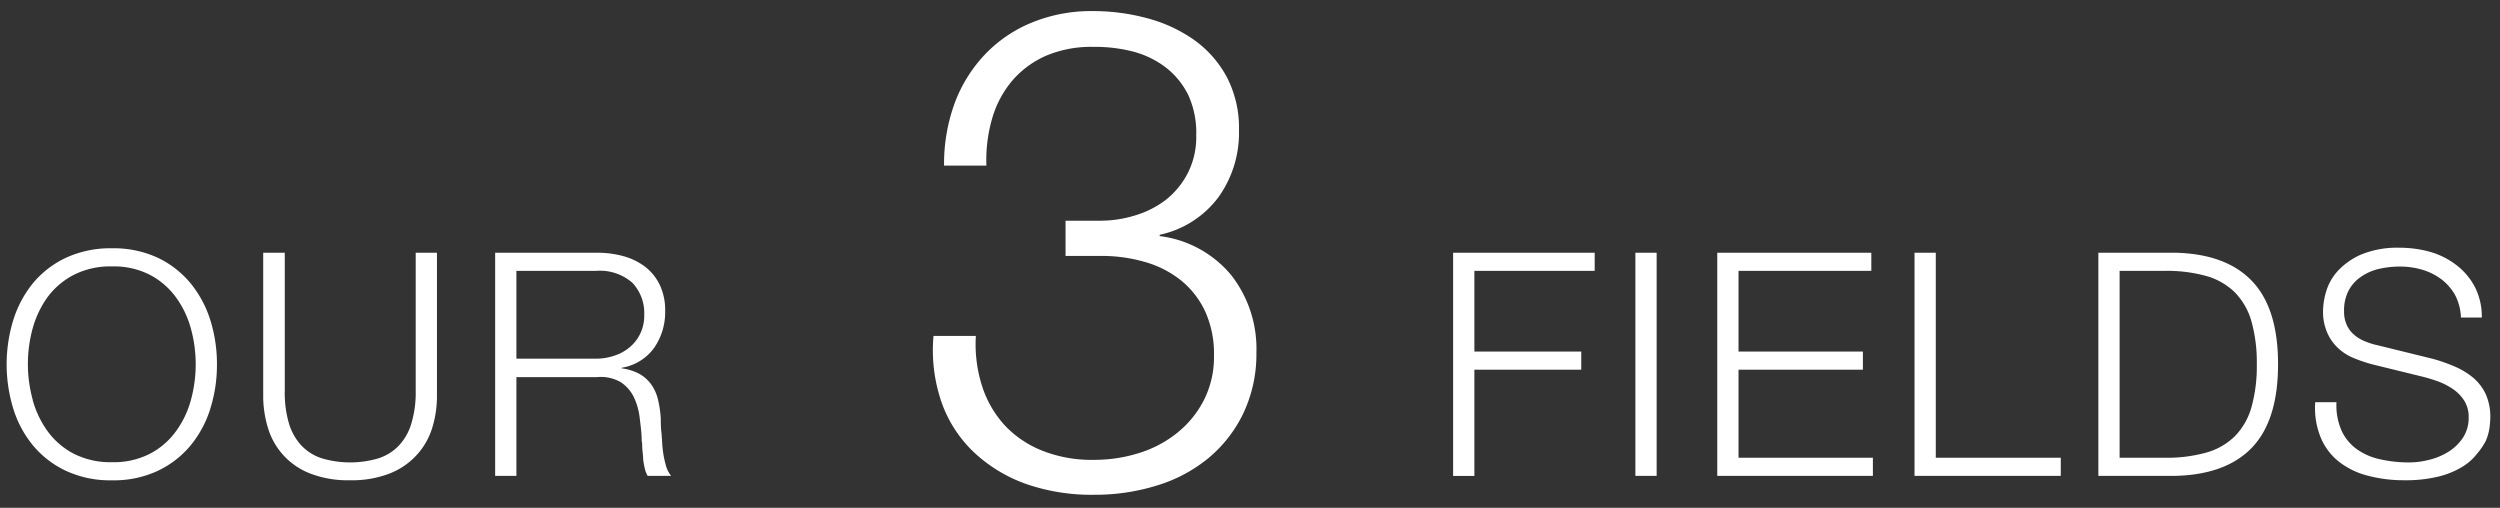 <svg id="レイヤー_1" data-name="レイヤー 1" xmlns="http://www.w3.org/2000/svg" viewBox="0 0 320 65"><rect x="0" y="0" width="320" height="65" fill="#333333" stroke="none"/><defs><style>.cls-1{fill:#fff;}</style></defs><path class="cls-1" d="M125.73,49.49a13.55,13.55,0,0,0,2.92,5,13.35,13.35,0,0,0,4.82,3.22A17.1,17.1,0,0,0,140,58.86a19,19,0,0,0,5.76-.86,14.65,14.65,0,0,0,4.9-2.58,12.81,12.81,0,0,0,3.44-4.21,12.19,12.19,0,0,0,1.29-5.68,13.15,13.15,0,0,0-1.11-5.63,11.19,11.19,0,0,0-3.1-4,13.12,13.12,0,0,0-4.6-2.36,19.69,19.69,0,0,0-5.63-.78h-4.56V28.25h4.56a15,15,0,0,0,4.25-.65,12.18,12.18,0,0,0,4-2A10.47,10.47,0,0,0,152,22.23a10.22,10.22,0,0,0,1.12-4.9,11.65,11.65,0,0,0-1-5.12,10.11,10.11,0,0,0-2.84-3.53,11.81,11.81,0,0,0-4.17-2.06A19.45,19.45,0,0,0,140,6,14.86,14.86,0,0,0,134,7.09a12.1,12.1,0,0,0-4.35,3.14,13.08,13.08,0,0,0-2.62,4.82,19.15,19.15,0,0,0-.77,6.15h-5.42a22.7,22.7,0,0,1,1.33-7.92A18.29,18.29,0,0,1,126,7.05a17.3,17.3,0,0,1,6-4.13,20,20,0,0,1,7.91-1.5,26.4,26.4,0,0,1,6.88.9,18.72,18.72,0,0,1,6,2.75A14,14,0,0,1,157,9.8a14.13,14.13,0,0,1,1.59,6.92,14.11,14.11,0,0,1-2.63,8.52,12.65,12.65,0,0,1-7.52,4.81v.17a14.15,14.15,0,0,1,9.16,5,15.32,15.32,0,0,1,3.22,9.93A17.66,17.66,0,0,1,159.1,53a17.06,17.06,0,0,1-4.52,5.72A19.13,19.13,0,0,1,148,62.17a26.66,26.66,0,0,1-7.91,1.16A25.57,25.57,0,0,1,131.49,62a19.1,19.1,0,0,1-6.71-4,16.27,16.27,0,0,1-4.21-6.36A20.42,20.42,0,0,1,119.49,43h5.42A17.55,17.55,0,0,0,125.73,49.49Z"/><path class="cls-1" d="M1.69,41a14.21,14.21,0,0,1,2.52-4.74A12.29,12.29,0,0,1,8.43,33a13.55,13.55,0,0,1,5.9-1.22A13.4,13.4,0,0,1,20.21,33a12.31,12.31,0,0,1,4.2,3.28A14.21,14.21,0,0,1,26.93,41a18.78,18.78,0,0,1,.84,5.64,18.68,18.68,0,0,1-.84,5.64A13.83,13.83,0,0,1,24.41,57a12.26,12.26,0,0,1-4.2,3.26,13.26,13.26,0,0,1-5.88,1.22,13.41,13.41,0,0,1-5.9-1.22A12.24,12.24,0,0,1,4.21,57a13.83,13.83,0,0,1-2.52-4.72A19.35,19.35,0,0,1,1.69,41Zm2.5,10.22a12.47,12.47,0,0,0,1.92,4,9.66,9.66,0,0,0,3.34,2.86,10.31,10.31,0,0,0,4.88,1.08,10.14,10.14,0,0,0,4.86-1.08,9.6,9.6,0,0,0,3.32-2.86,12.07,12.07,0,0,0,1.92-4,17.3,17.3,0,0,0,0-9.18,12.25,12.25,0,0,0-1.92-4,9.7,9.7,0,0,0-3.32-2.86,10.14,10.14,0,0,0-4.86-1.08,10.31,10.31,0,0,0-4.88,1.08A9.77,9.77,0,0,0,6.11,38a12.67,12.67,0,0,0-1.92,4,17.3,17.3,0,0,0,0,9.18Z"/><path class="cls-1" d="M36.45,32.35V50A14,14,0,0,0,37,54.25a7.12,7.12,0,0,0,1.64,2.84,6.25,6.25,0,0,0,2.64,1.6,12.78,12.78,0,0,0,7.08,0A6.25,6.25,0,0,0,51,57.09a7,7,0,0,0,1.64-2.84A13.65,13.65,0,0,0,53.21,50V32.35h2.72V50.63a13.69,13.69,0,0,1-.62,4.18,9,9,0,0,1-2,3.46,9.21,9.21,0,0,1-3.44,2.34,13.33,13.33,0,0,1-5.1.86,13.22,13.22,0,0,1-5.06-.86,9,9,0,0,1-5.4-5.8,14,14,0,0,1-.62-4.18V32.35Z"/><path class="cls-1" d="M76.46,32.35a12.53,12.53,0,0,1,3.34.44,8.25,8.25,0,0,1,2.76,1.34,6.51,6.51,0,0,1,1.88,2.32,7.44,7.44,0,0,1,.7,3.34,8,8,0,0,1-1.4,4.72,6.34,6.34,0,0,1-4.16,2.56v.08a6.47,6.47,0,0,1,2.32.74,4.73,4.73,0,0,1,1.5,1.38,5.58,5.58,0,0,1,.84,1.94,14.35,14.35,0,0,1,.34,2.38c0,.48,0,1.07.08,1.76s.08,1.4.16,2.1a13.14,13.14,0,0,0,.38,2,3.75,3.75,0,0,0,.7,1.46h-3a3.29,3.29,0,0,1-.38-1,8.83,8.83,0,0,1-.2-1.2c0-.41-.07-.82-.1-1.22s0-.74-.08-1c0-1-.14-2-.26-3a8.21,8.21,0,0,0-.76-2.68,4.81,4.81,0,0,0-1.68-1.9,5.09,5.09,0,0,0-3-.64H66.1V60.91H63.38V32.35Zm-.2,13.56a7.12,7.12,0,0,0,2.36-.38,5.79,5.79,0,0,0,2-1.1,5.19,5.19,0,0,0,1.84-4.08,5.65,5.65,0,0,0-1.52-4.16,6.32,6.32,0,0,0-4.64-1.52H66.1V45.91Z"/><path class="cls-1" d="M204.12,32.35v2.32h-15.4V45H202.4v2.32H188.72v13.6H186V32.35Z"/><path class="cls-1" d="M212.05,32.35V60.91h-2.72V32.35Z"/><path class="cls-1" d="M239.53,32.35v2.32h-17V45h15.92v2.32H222.53V58.59h17.2v2.32H219.81V32.35Z"/><path class="cls-1" d="M247.78,32.35V58.59h16v2.32H245.06V32.35Z"/><path class="cls-1" d="M278.47,32.35q6.51.16,9.82,3.66t3.3,10.62q0,7.13-3.3,10.62t-9.82,3.66h-9.88V32.35Zm-1.36,26.24a18.75,18.75,0,0,0,5.3-.66,8.49,8.49,0,0,0,3.66-2.1,8.71,8.71,0,0,0,2.12-3.72,19.42,19.42,0,0,0,.68-5.48,19.47,19.47,0,0,0-.68-5.48,8.71,8.71,0,0,0-2.12-3.72,8.49,8.49,0,0,0-3.66-2.1,18.75,18.75,0,0,0-5.3-.66h-5.8V58.59Z"/><path class="cls-1" d="M299.75,55.19a6,6,0,0,0,2,2.36,8.11,8.11,0,0,0,3,1.26,16.56,16.56,0,0,0,3.68.38,10.11,10.11,0,0,0,2.44-.32,8.32,8.32,0,0,0,2.46-1,6.16,6.16,0,0,0,1.9-1.8,4.61,4.61,0,0,0,.76-2.66,3.91,3.91,0,0,0-.54-2.08,5.06,5.06,0,0,0-1.4-1.48,8.74,8.74,0,0,0-1.9-1,20.35,20.35,0,0,0-2-.62l-6.36-1.56a18,18,0,0,1-2.42-.8,6.64,6.64,0,0,1-2.06-1.28,5.93,5.93,0,0,1-1.42-2,6.69,6.69,0,0,1-.54-2.84,9,9,0,0,1,.4-2.44,6.66,6.66,0,0,1,1.5-2.64,8.89,8.89,0,0,1,3-2.1,12.16,12.16,0,0,1,4.92-.86,14.5,14.5,0,0,1,4,.56A10.19,10.19,0,0,1,314.51,34a8.51,8.51,0,0,1,2.3,2.78,8.35,8.35,0,0,1,.86,3.86H315a6.75,6.75,0,0,0-.74-2.86,6.55,6.55,0,0,0-1.72-2,7.7,7.7,0,0,0-2.44-1.24,9.92,9.92,0,0,0-2.9-.42,11.89,11.89,0,0,0-2.7.3,6.7,6.7,0,0,0-2.28,1,4.91,4.91,0,0,0-1.58,1.74,5.47,5.47,0,0,0-.6,2.68,4.06,4.06,0,0,0,.34,1.74,3.48,3.48,0,0,0,.94,1.26,4.81,4.81,0,0,0,1.38.84,9.46,9.46,0,0,0,1.66.52l7,1.72a21.83,21.83,0,0,1,2.86,1,9.73,9.73,0,0,1,2.36,1.44,6.25,6.25,0,0,1,1.6,2.1,7.16,7.16,0,0,1,.58,3,12.45,12.45,0,0,1-.1,1.28,6.64,6.64,0,0,1-.48,1.7A9,9,0,0,1,317,58.15a6.74,6.74,0,0,1-1.92,1.66,10.81,10.81,0,0,1-3,1.2,17.49,17.49,0,0,1-4.32.46,17.86,17.86,0,0,1-4.68-.58,10,10,0,0,1-3.68-1.78A7.67,7.67,0,0,1,297.05,56a10,10,0,0,1-.7-4.52h2.72A8,8,0,0,0,299.75,55.19Z"/></svg>